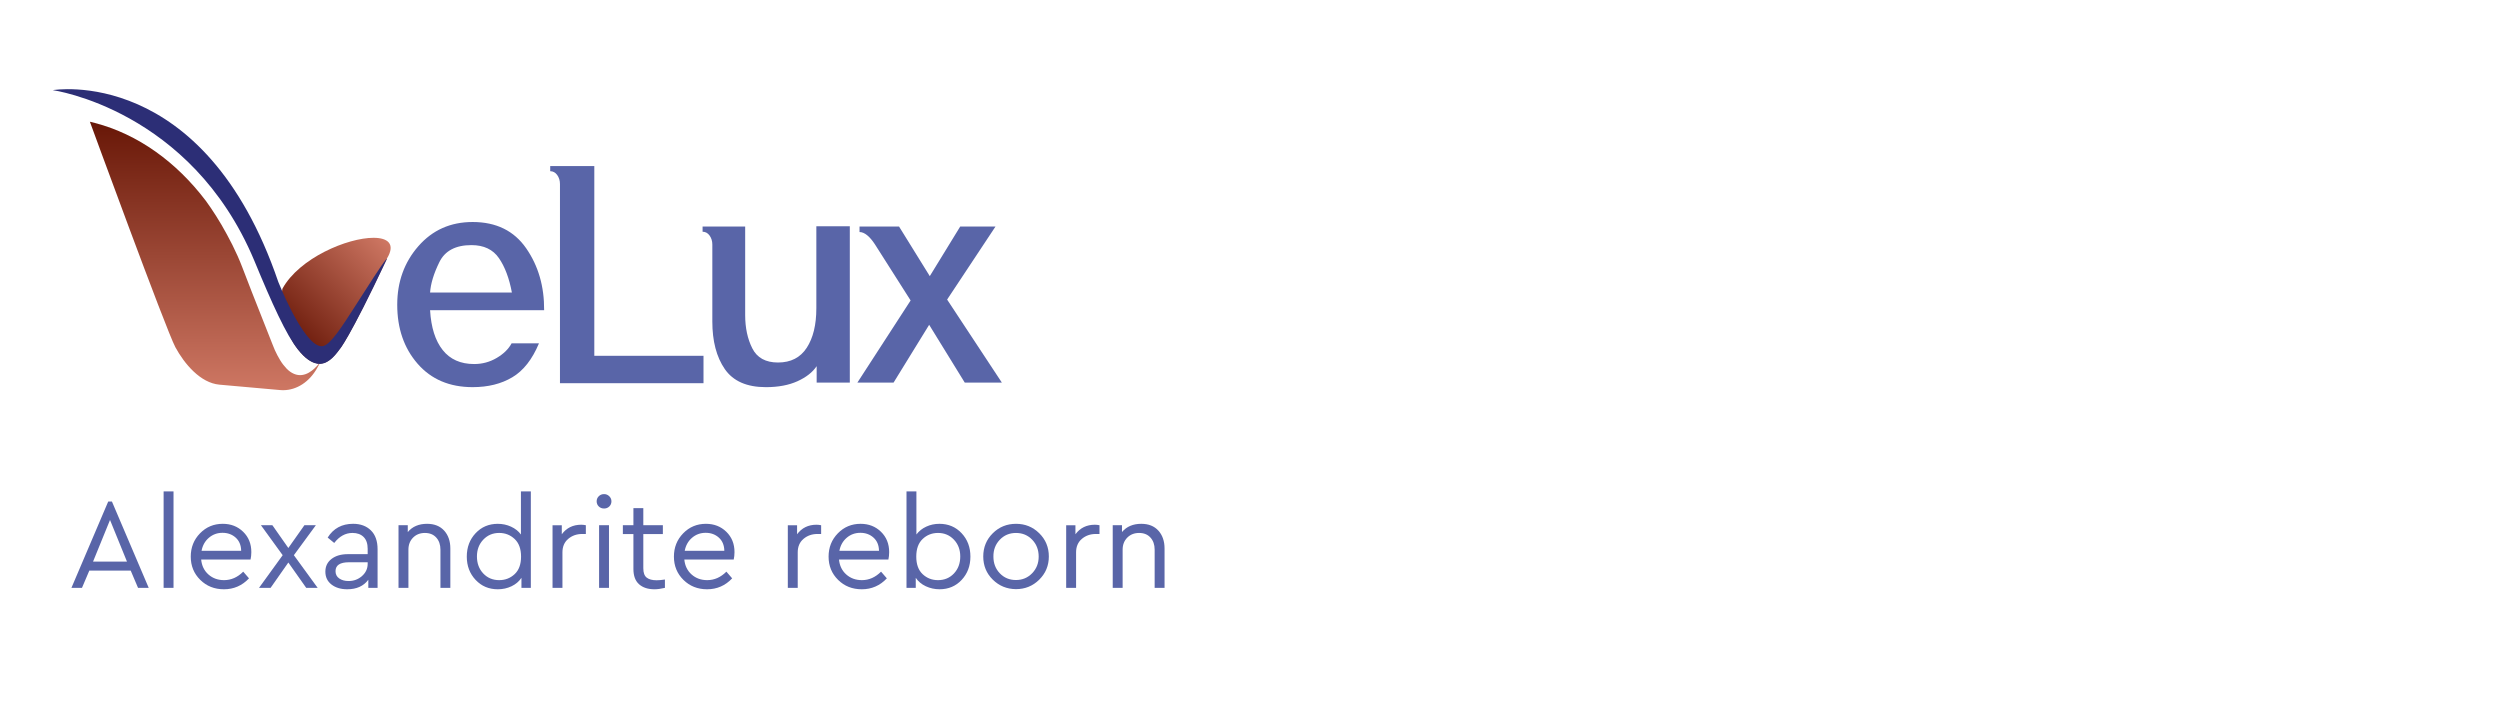 <?xml version="1.0" encoding="utf-8"?>
<!-- Generator: Adobe Illustrator 17.0.0, SVG Export Plug-In . SVG Version: 6.00 Build 0)  -->
<!DOCTYPE svg PUBLIC "-//W3C//DTD SVG 1.1//EN" "http://www.w3.org/Graphics/SVG/1.1/DTD/svg11.dtd">
<svg version="1.1" id="Layer_1" xmlns="http://www.w3.org/2000/svg" xmlns:xlink="http://www.w3.org/1999/xlink" x="0px" y="0px"
	 width="350px" height="100px" viewBox="0 0 350 100" enable-background="new 0 0 350 100" xml:space="preserve">
<g>
	<path fill="#5965A8" d="M18.3,79.887h-5.797L11.477,82.3H10l5.149-12.082h0.522L20.82,82.3h-1.495L18.3,79.887z M15.402,72.794
		l-2.377,5.834h4.753L15.402,72.794z"/>
	<path fill="#5965A8" d="M24.293,82.3h-1.387V68.797h1.387V82.3z"/>
	<path fill="#5965A8" d="M35.077,78.339h-6.914c0.084,0.864,0.423,1.561,1.017,2.088c0.594,0.528,1.323,0.793,2.188,0.793
		c0.997,0,1.891-0.396,2.683-1.188l0.81,0.937c-0.96,1.02-2.13,1.53-3.511,1.53c-1.32,0-2.424-0.438-3.312-1.314
		c-0.889-0.876-1.333-1.963-1.333-3.259c0-1.285,0.432-2.371,1.296-3.26c0.864-0.888,1.926-1.332,3.187-1.332
		c1.14,0,2.091,0.372,2.854,1.116c0.763,0.744,1.144,1.692,1.144,2.845C35.185,77.667,35.149,78.015,35.077,78.339z M29.243,75.288
		c-0.54,0.462-0.882,1.071-1.026,1.827h5.546c-0.012-0.78-0.267-1.396-0.765-1.846c-0.499-0.45-1.114-0.675-1.846-0.675
		C30.419,74.594,29.783,74.825,29.243,75.288z"/>
	<path fill="#5965A8" d="M42.87,82.3l-2.503-3.547L37.882,82.3h-1.62l3.312-4.573l-3.042-4.195h1.602l2.233,3.187l2.25-3.187h1.603
		l-3.078,4.195l3.331,4.573C44.473,82.3,42.87,82.3,42.87,82.3z"/>
	<path fill="#5965A8" d="M51.924,74.252c0.625,0.612,0.937,1.495,0.937,2.647V82.3h-1.296v-1.135
		c-0.66,0.889-1.645,1.333-2.953,1.333c-0.9,0-1.635-0.223-2.206-0.666c-0.57-0.444-0.855-1.045-0.855-1.801
		c0-0.744,0.288-1.339,0.864-1.782c0.576-0.444,1.338-0.667,2.287-0.667h2.772v-0.756c0-0.72-0.189-1.27-0.567-1.647
		c-0.378-0.378-0.897-0.567-1.558-0.567c-0.984,0-1.836,0.469-2.557,1.404l-0.918-0.756c0.804-1.284,1.993-1.927,3.565-1.927
		C50.472,73.334,51.3,73.64,51.924,74.252z M50.682,80.644c0.528-0.469,0.792-1.038,0.792-1.711v-0.216h-2.611
		c-1.26,0-1.89,0.414-1.89,1.242c0,0.444,0.174,0.786,0.522,1.026s0.78,0.36,1.296,0.36C49.524,81.346,50.153,81.112,50.682,80.644z
		"/>
	<path fill="#5965A8" d="M62.184,74.288c0.576,0.637,0.864,1.471,0.864,2.503v5.51h-1.386v-5.348c0-0.696-0.195-1.261-0.585-1.692
		c-0.39-0.433-0.921-0.648-1.593-0.648c-0.672,0-1.225,0.22-1.657,0.657c-0.432,0.438-0.648,0.999-0.648,1.684v5.348h-1.387v-8.769
		h1.296v0.954c0.648-0.769,1.549-1.152,2.701-1.152C60.81,73.334,61.608,73.652,62.184,74.288z"/>
	<path fill="#5965A8" d="M74.317,68.797V82.3h-1.314v-1.404c-0.336,0.504-0.798,0.897-1.387,1.18
		c-0.588,0.281-1.23,0.423-1.926,0.423c-1.249,0-2.284-0.438-3.106-1.314c-0.822-0.876-1.233-1.963-1.233-3.259
		c0-1.309,0.411-2.401,1.233-3.277s1.857-1.314,3.106-1.314c0.66,0,1.278,0.132,1.854,0.396s1.038,0.63,1.386,1.098v-6.031
		L74.317,68.797L74.317,68.797z M72.048,80.382c0.6-0.558,0.9-1.377,0.9-2.457c0-1.081-0.3-1.903-0.9-2.467s-1.32-0.847-2.161-0.847
		c-0.888,0-1.629,0.312-2.224,0.937s-0.891,1.41-0.891,2.358c0,0.961,0.294,1.753,0.882,2.377c0.588,0.624,1.332,0.937,2.232,0.937
		C70.728,81.22,71.448,80.941,72.048,80.382z"/>
	<path fill="#5965A8" d="M82.019,73.532v1.225h-0.522c-0.756,0-1.405,0.228-1.945,0.684s-0.81,1.087-0.81,1.891v4.97h-1.387v-8.769
		h1.296v1.261c0.66-0.889,1.566-1.333,2.719-1.333C81.563,73.46,81.779,73.484,82.019,73.532z"/>
	<path fill="#5965A8" d="M85.295,69.471c0.204,0.198,0.306,0.436,0.306,0.712c0,0.288-0.099,0.527-0.297,0.72
		s-0.441,0.288-0.729,0.288c-0.3,0-0.549-0.096-0.747-0.288c-0.198-0.192-0.297-0.432-0.297-0.72c0-0.276,0.099-0.514,0.297-0.712
		c0.198-0.198,0.447-0.297,0.747-0.297C84.85,69.174,85.09,69.273,85.295,69.471z M85.258,82.3h-1.386v-8.769h1.387L85.258,82.3
		L85.258,82.3z"/>
	<path fill="#5965A8" d="M93.089,81.131v1.17c-0.552,0.132-1.038,0.198-1.458,0.198c-0.912,0-1.632-0.234-2.161-0.702
		c-0.528-0.469-0.792-1.183-0.792-2.143v-4.88h-1.477v-1.242h1.477v-2.395h1.386v2.395h2.737v1.242h-2.737v4.79
		c0,0.624,0.159,1.059,0.477,1.305s0.777,0.369,1.377,0.369C92.255,81.238,92.645,81.202,93.089,81.131z"/>
	<path fill="#5965A8" d="M102.72,78.339h-6.914c0.084,0.864,0.423,1.561,1.017,2.088c0.594,0.528,1.323,0.793,2.188,0.793
		c0.997,0,1.891-0.396,2.683-1.188l0.81,0.937c-0.96,1.02-2.13,1.53-3.511,1.53c-1.32,0-2.424-0.438-3.312-1.314
		c-0.889-0.876-1.333-1.963-1.333-3.259c0-1.285,0.432-2.371,1.296-3.26c0.864-0.888,1.926-1.332,3.187-1.332
		c1.14,0,2.091,0.372,2.854,1.116c0.763,0.744,1.144,1.692,1.144,2.845C102.828,77.667,102.792,78.015,102.72,78.339z
		 M96.886,75.288c-0.54,0.462-0.882,1.071-1.026,1.827h5.546c-0.012-0.78-0.267-1.396-0.765-1.846
		c-0.499-0.45-1.114-0.675-1.846-0.675C98.063,74.594,97.426,74.825,96.886,75.288z"/>
	<path fill="#5965A8" d="M114.959,73.532v1.225h-0.522c-0.756,0-1.405,0.228-1.945,0.684s-0.81,1.087-0.81,1.891v4.97h-1.387v-8.769
		h1.296v1.261c0.66-0.889,1.567-1.333,2.719-1.333C114.503,73.46,114.719,73.484,114.959,73.532z"/>
	<path fill="#5965A8" d="M124.374,78.339h-6.914c0.084,0.864,0.423,1.561,1.017,2.088c0.594,0.528,1.323,0.793,2.188,0.793
		c0.997,0,1.891-0.396,2.683-1.188l0.81,0.937c-0.96,1.02-2.13,1.53-3.511,1.53c-1.321,0-2.425-0.438-3.313-1.314
		s-1.332-1.963-1.332-3.259c0-1.285,0.432-2.371,1.296-3.26c0.864-0.888,1.926-1.332,3.187-1.332c1.14,0,2.091,0.372,2.854,1.116
		c0.763,0.744,1.144,1.692,1.144,2.845C124.482,77.667,124.446,78.015,124.374,78.339z M118.54,75.288
		c-0.54,0.462-0.882,1.071-1.026,1.827h5.546c-0.012-0.78-0.267-1.396-0.765-1.846c-0.499-0.45-1.114-0.675-1.846-0.675
		C119.716,74.594,119.08,74.825,118.54,75.288z"/>
	<path fill="#5965A8" d="M134.625,74.648c0.822,0.876,1.233,1.969,1.233,3.277c0,1.296-0.408,2.383-1.224,3.259
		s-1.849,1.314-3.097,1.314c-0.684,0-1.326-0.142-1.926-0.423c-0.601-0.282-1.068-0.676-1.405-1.18v1.404h-1.296V68.797h1.387v6.031
		c0.348-0.468,0.807-0.834,1.377-1.098c0.57-0.265,1.185-0.396,1.845-0.396C132.768,73.334,133.803,73.772,134.625,74.648z
		 M133.554,80.284c0.588-0.624,0.882-1.416,0.882-2.377c0-0.948-0.297-1.734-0.891-2.358c-0.594-0.624-1.335-0.937-2.224-0.937
		c-0.84,0-1.558,0.282-2.152,0.847c-0.594,0.563-0.891,1.386-0.891,2.467c0,1.08,0.297,1.899,0.891,2.457
		c0.594,0.559,1.312,0.838,2.152,0.838C132.221,81.22,132.966,80.908,133.554,80.284z"/>
	<path fill="#5965A8" d="M145.497,74.657c0.894,0.883,1.341,1.966,1.341,3.25c0,1.272-0.447,2.353-1.341,3.241
		c-0.895,0.889-1.984,1.332-3.268,1.332c-1.272-0.012-2.353-0.456-3.241-1.332c-0.889-0.876-1.333-1.957-1.333-3.241
		s0.444-2.367,1.333-3.25c0.888-0.882,1.974-1.323,3.259-1.323C143.519,73.334,144.602,73.775,145.497,74.657z M139.969,75.566
		c-0.606,0.637-0.903,1.423-0.891,2.359c0,0.936,0.3,1.716,0.9,2.341c0.6,0.624,1.35,0.936,2.25,0.936s1.657-0.314,2.269-0.945
		c0.612-0.63,0.918-1.407,0.918-2.331c0-0.948-0.303-1.738-0.909-2.368s-1.359-0.945-2.26-0.945
		C141.335,74.612,140.575,74.93,139.969,75.566z"/>
	<path fill="#5965A8" d="M153.929,73.532v1.225h-0.522c-0.756,0-1.405,0.228-1.945,0.684c-0.54,0.456-0.81,1.087-0.81,1.891v4.97
		h-1.387v-8.769h1.296v1.261c0.66-0.889,1.567-1.333,2.719-1.333C153.473,73.46,153.689,73.484,153.929,73.532z"/>
	<path fill="#5965A8" d="M162.173,74.288c0.576,0.637,0.864,1.471,0.864,2.503v5.51h-1.386v-5.348c0-0.696-0.195-1.261-0.585-1.692
		c-0.39-0.433-0.921-0.648-1.593-0.648s-1.225,0.22-1.657,0.657c-0.432,0.438-0.648,0.999-0.648,1.684v5.348h-1.387v-8.769h1.296
		v0.954c0.648-0.769,1.549-1.152,2.701-1.152C160.799,73.334,161.597,73.652,162.173,74.288z"/>
</g>
<g id="Layer_2">
</g>
<g>
	<path fill="#5965A8" d="M73.666,34.762c-1.704-2.454-4.2-3.681-7.496-3.681c-3.093,0-5.624,1.126-7.599,3.384
		c-1.973,2.257-2.959,4.989-2.959,8.196c0,3.322,0.949,6.076,2.852,8.261c1.902,2.186,4.471,3.278,7.706,3.278
		c2.159,0,4.011-0.461,5.557-1.384c1.547-0.921,2.791-2.504,3.727-4.747h-3.831c-0.427,0.796-1.122,1.477-2.088,2.044
		c-0.964,0.569-2.015,0.852-3.151,0.852c-1.9,0-3.37-0.653-4.404-1.958c-1.04-1.304-1.627-3.164-1.769-5.576h15.967
		C76.204,40.107,75.37,37.22,73.666,34.762 M60.211,40.959c0.085-1.25,0.517-2.667,1.299-4.26c0.779-1.588,2.277-2.383,4.492-2.383
		c1.731,0,3.016,0.609,3.853,1.83c0.838,1.221,1.441,2.825,1.81,4.812H60.211z"/>
	<path fill="#5965A8" d="M83.203,23.245H77.03v0.723c0.396,0,0.725,0.179,0.979,0.535c0.256,0.353,0.386,0.774,0.386,1.254v27.89
		H98.49v-3.833H83.203V23.245z"/>
	<path fill="#5965A8" d="M114.287,43.172c0,2.3-0.446,4.137-1.342,5.516c-0.894,1.376-2.233,2.064-4.024,2.064
		c-1.731,0-2.93-0.659-3.597-1.98c-0.668-1.318-1-2.874-1-4.663V31.719h-5.962v0.724c0.395,0,0.723,0.176,0.979,0.532
		c0.256,0.356,0.385,0.775,0.385,1.258v10.772c0,2.754,0.579,4.973,1.744,6.664c1.166,1.688,3.081,2.533,5.751,2.533
		c1.73,0,3.205-0.278,4.428-0.831c1.219-0.554,2.113-1.256,2.683-2.106v2.297h4.642V31.675h-4.686V43.172z"/>
	<path fill="#5965A8" d="M139.368,31.718h-4.94l-4.258,6.942l-4.301-6.942h-5.535v0.767c0.339,0,0.695,0.148,1.066,0.446
		c0.367,0.299,0.738,0.731,1.106,1.301l4.981,7.832l-7.451,11.497h5.065l4.982-8.089l4.982,8.089h5.194l-7.662-11.623
		L139.368,31.718z"/>
</g>
<g>
	<defs>
		<path id="SVGID_1_" d="M12.583,17.041c0,0,10.714,29.261,11.972,31.576c1.257,2.313,3.494,4.997,6.167,5.236l8.495,0.756
			c0.128,0.012,0.255,0.017,0.381,0.018h0.067c1.88-0.015,3.651-1.162,4.732-3.097l0.318-0.57l0.051-0.143l-0.067,0.014
			l-0.119,0.173c-0.324,0.38-0.75,0.819-1.323,1.155c-0.284,0.165-0.614,0.294-0.972,0.342c-0.355,0.049-0.744,0-1.119-0.159
			c-0.373-0.156-0.739-0.414-1.058-0.752c-0.32-0.337-0.625-0.727-0.89-1.169c-0.275-0.433-0.51-0.915-0.742-1.411
			c-0.223-0.515-0.413-1.031-0.627-1.561c-0.835-2.117-1.726-4.374-2.616-6.63c-0.44-1.136-0.877-2.272-1.308-3.387
			c-0.42-1.101-0.9-2.163-1.396-3.156c-0.505-0.991-1.012-1.934-1.521-2.805c-0.257-0.435-0.515-0.849-0.762-1.25
			c-0.258-0.393-0.505-0.776-0.746-1.136c-0.243-0.342-0.47-0.67-0.692-0.982c-4.117-5.429-9.48-9.299-15.496-10.882
			C13.072,17.16,12.832,17.1,12.583,17.041z"/>
	</defs>
	<clipPath id="SVGID_2_">
		<use xlink:href="#SVGID_1_"  overflow="visible"/>
	</clipPath>
	
		<linearGradient id="SVGID_3_" gradientUnits="userSpaceOnUse" x1="113.025" y1="66.076" x2="114.082" y2="66.076" gradientTransform="matrix(0 35.568 35.568 0 -2321.483 -4002.999)">
		<stop  offset="0" style="stop-color:#681707"/>
		<stop  offset="1" style="stop-color:#CE7763"/>
	</linearGradient>
	<rect x="12.583" y="17.041" clip-path="url(#SVGID_2_)" fill="url(#SVGID_3_)" width="32.182" height="37.586"/>
</g>
<g>
	<defs>
		<path id="SVGID_4_" d="M39.544,40.409c0,0-0.931,4.491,2.169,8.487c0.986,1.27,1.874,1.822,2.634,1.963l0.067,0.017
			c1.338,0.208,2.333-0.914,3.112-1.986c0,0,1.291-1.326,6.666-12.731c1.193-1.988,0.128-2.865-1.901-2.866
			C48.654,33.293,41.919,36.112,39.544,40.409"/>
	</defs>
	<clipPath id="SVGID_5_">
		<use xlink:href="#SVGID_4_"  overflow="visible"/>
	</clipPath>
	
		<linearGradient id="SVGID_6_" gradientUnits="userSpaceOnUse" x1="110.109" y1="73.522" x2="111.166" y2="73.522" gradientTransform="matrix(13.137 -13.137 -13.137 -13.137 -439.706 2460.702)">
		<stop  offset="0" style="stop-color:#681707"/>
		<stop  offset="1" style="stop-color:#CE7763"/>
	</linearGradient>
	<polygon clip-path="url(#SVGID_5_)" fill="url(#SVGID_6_)" points="29.718,42.189 47,24.907 64.281,42.189 47,59.47 	"/>
</g>
<g>
	<path fill="#2C2E76" d="M54.193,36.203c-5.374,11.406-6.665,12.732-6.665,12.732c-0.781,1.072-1.775,2.194-3.114,1.986
		l-0.066-0.017c-0.761-0.142-1.629-0.708-2.634-1.963c-1.645-2.063-3.613-6.392-6.136-12.507
		C26.714,15.304,7.388,12.621,7.388,12.621S28.55,8.959,38.965,39.477c0,0,0.173,0.433,0.469,1.11c0,0,3.544,8.548,5.865,7.844
		c1.072-0.325,2.666-2.843,4.277-5.346c1.878-2.919,3.755-5.909,4.485-6.78L54.193,36.203z"/>
</g>
</svg>
